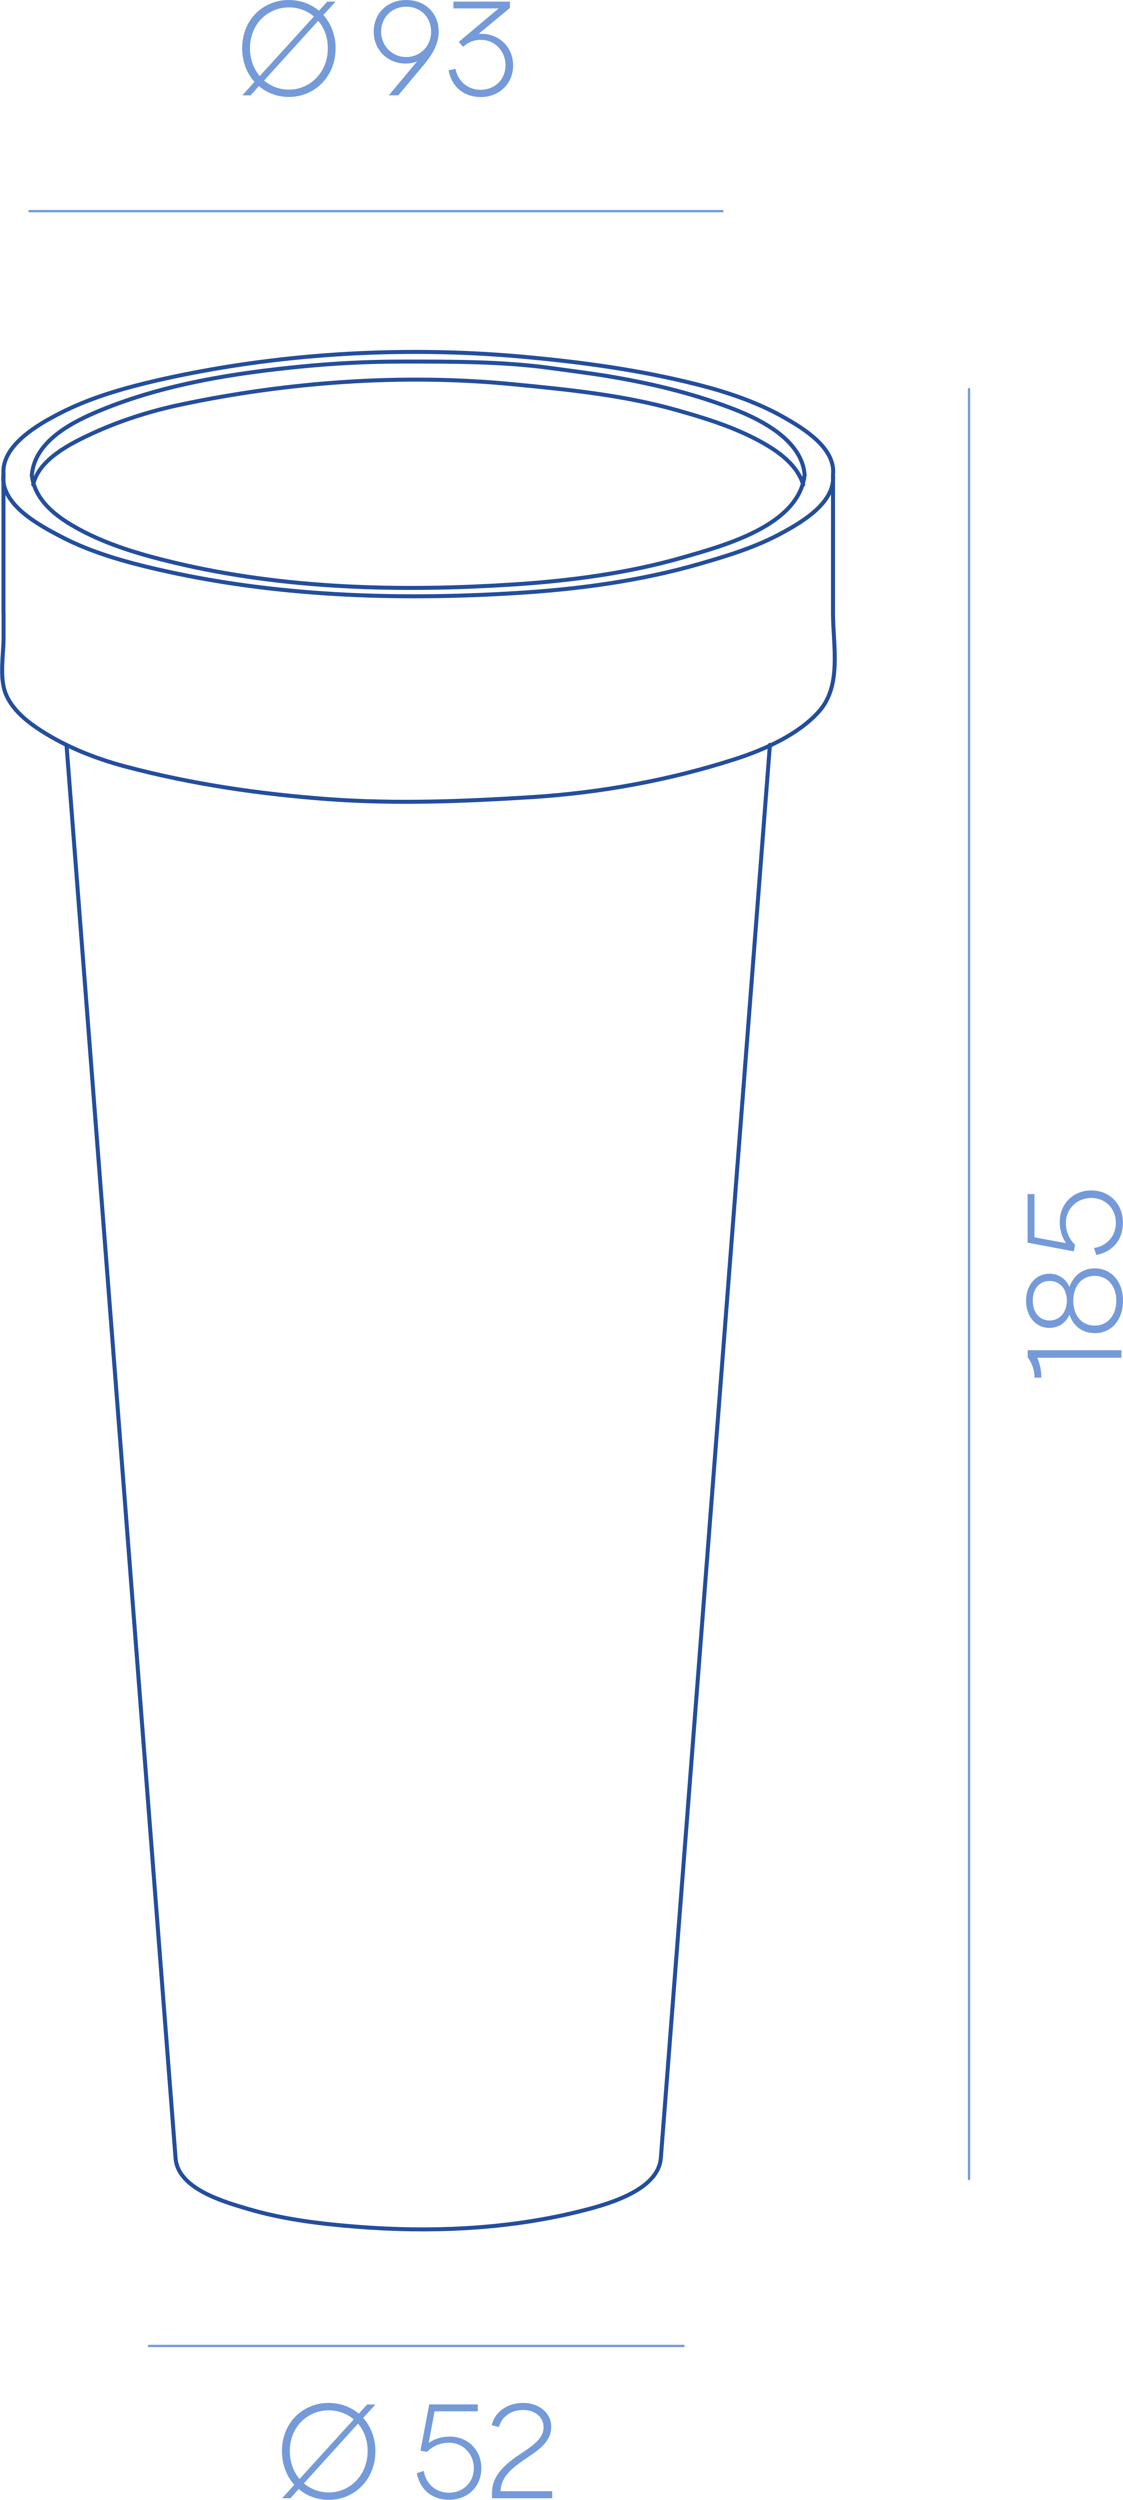 <?xml version="1.0" encoding="UTF-8"?>
<svg xmlns="http://www.w3.org/2000/svg" id="Layer_2" data-name="Layer 2" viewBox="0 0 125.82 280.01">
  <defs>
    <style>
      .cls-1 {
        fill: #749ad9;
        stroke-width: 0px;
      }

      .cls-2 {
        fill: none;
        stroke: #234e9e;
        stroke-linecap: round;
        stroke-linejoin: round;
        stroke-width: .45px;
      }
    </style>
  </defs>
  <g id="_17" data-name="17">
    <g>
      <path class="cls-2" d="M7.45,83.43l12.22,158.3M86.26,83.43l-12.22,158.3M93.33,53.19c.31-2.99-3.24-5.15-5.44-6.41-2.97-1.7-6.37-2.85-9.68-3.69-6.53-1.66-13.13-2.55-19.82-3.15-13.55-1.2-27.67-.35-40.93,2.7-3.62.84-7.32,1.9-10.65,3.6-2.44,1.24-6.75,3.66-6.41,6.95M19.67,241.73c.24,3.45,5.46,4.91,8.18,5.71,3.91,1.15,8.01,1.65,12.06,1.97,8.19.66,16.67.31,24.68-1.63,3-.73,9.16-2.29,9.45-6.06M93.33,53.19c.28,3.06-3.38,5.23-5.64,6.46-2.91,1.6-6.03,2.56-9.21,3.48-6.68,1.94-13.72,2.88-20.67,3.3-13.4.82-27.04.37-40.17-2.66-3.61-.83-7.36-1.88-10.66-3.59-2.48-1.29-6.95-3.62-6.6-7M93.33,68.68c0,3.63,1.02,8.12-1.59,11.03-2.33,2.6-6.09,4.25-9.36,5.31-7.28,2.35-15.05,3.77-22.7,4.26-7.64.48-15.29.79-22.93.23-7.69-.57-15.27-1.68-22.73-3.66-3.5-.93-7.07-2.37-10.05-4.43-1.35-.94-2.7-2.15-3.33-3.72-.73-1.82-.24-4.4-.24-6.29v-2.73M.39,53.19v15.49M93.33,53.19v15.49M90.15,53.19c-.29-3.82-4.74-6.13-7.95-7.37-4.08-1.58-8.3-2.65-12.61-3.43-2.6-.48-5.23-.8-7.86-1.16M90.15,53.19c-.64,5.69-9.04,7.92-13.62,9.24-6.09,1.76-12.6,2.62-18.92,3.03-12.72.82-25.75.52-38.21-2.47-3.38-.81-6.81-1.8-9.92-3.38-2.66-1.36-5.56-3.26-5.92-6.41M61.74,41.23c-5.52-.76-11.21-.73-16.77-.73-3.7,0-7.47.19-11.16.55-7.64.75-15.41,1.97-22.53,4.9-3.16,1.3-7.38,3.43-7.71,7.24M89.99,54.28c-.76-2.51-3.38-4.13-5.6-5.25-2.74-1.38-5.63-2.26-8.56-3.09-6-1.7-12.25-2.31-18.44-2.91-12.31-1.19-25.2-.25-37.28,2.32-3.32.71-6.66,1.77-9.74,3.19-2.39,1.1-6.03,2.89-6.65,5.74"></path>
      <g>
        <path class="cls-1" d="M116.67,154.31h-.76c0-.83-.29-1.65-.77-2.28v-.79h10.5v.84h-9.43c.34.75.46,1.5.46,2.24Z"></path>
        <path class="cls-1" d="M122.65,149.32c-1.35,0-2.4-.76-2.83-2.08-.39.93-1.23,1.5-2.25,1.5-1.51,0-2.61-1.28-2.61-3.04s1.1-3.03,2.61-3.03c1.02,0,1.88.57,2.25,1.5.44-1.32,1.48-2.1,2.83-2.1,1.88,0,3.17,1.49,3.17,3.63s-1.29,3.63-3.17,3.63ZM119.53,145.69c0-1.32-.78-2.21-1.93-2.21s-1.89.87-1.89,2.21.77,2.22,1.89,2.22,1.93-.9,1.93-2.22ZM125.07,145.69c0-1.65-.98-2.78-2.42-2.78s-2.4,1.12-2.4,2.78.94,2.79,2.4,2.79,2.42-1.16,2.42-2.79Z"></path>
        <path class="cls-1" d="M122.83,140.57l-.26-.78c1.49-.24,2.45-1.37,2.45-2.82,0-1.6-1.17-2.79-2.75-2.79s-2.85,1.2-2.85,2.78c0,.96.35,1.8,1.02,2.47l-.12.74-5.19-.98v-5.44h.77v4.84l3.54.66c-.46-.67-.71-1.49-.71-2.36,0-2.04,1.5-3.55,3.54-3.55s3.54,1.5,3.54,3.63c0,1.89-1.14,3.25-2.98,3.6Z"></path>
      </g>
      <g>
        <path class="cls-1" d="M33.47,278.79l-.93,1.04h-.93l1.36-1.51c-.85-.95-1.38-2.25-1.38-3.77,0-3.21,2.37-5.4,5.23-5.4,1.27,0,2.46.44,3.38,1.2l.93-1.02h.93l-1.37,1.5c.84.95,1.37,2.22,1.37,3.72,0,3.21-2.37,5.46-5.23,5.46-1.27,0-2.44-.43-3.36-1.21ZM33.56,277.67l6.07-6.67c-.76-.66-1.75-1.02-2.8-1.02-2.35,0-4.36,1.84-4.36,4.57,0,1.25.42,2.33,1.09,3.12ZM36.83,279.18c2.35,0,4.36-1.91,4.36-4.64,0-1.23-.4-2.29-1.08-3.07l-6.06,6.69c.77.65,1.74,1.02,2.77,1.02Z"></path>
        <path class="cls-1" d="M46.7,277.02l.78-.25c.24,1.48,1.37,2.44,2.82,2.44,1.6,0,2.79-1.17,2.79-2.75s-1.2-2.85-2.77-2.85c-.96,0-1.8.34-2.47,1.02l-.74-.12.98-5.19h5.44v.77h-4.84l-.66,3.54c.68-.47,1.48-.71,2.35-.71,2.04,0,3.55,1.5,3.55,3.54s-1.5,3.54-3.63,3.54c-1.89,0-3.25-1.14-3.6-2.98Z"></path>
        <path class="cls-1" d="M58.11,275c1.42-.97,2.79-1.77,2.79-3.12,0-1.12-.92-1.94-2.31-1.94-1.32,0-2.38.76-2.69,1.91l-.81-.2c.33-1.47,1.74-2.5,3.52-2.5s3.15,1.11,3.15,2.68c0,1.76-1.57,2.69-3.07,3.71-1.27.9-2.58,1.88-2.61,3.5h5.79v.79h-6.75v-.6c0-1.68,1.05-2.91,2.98-4.23Z"></path>
      </g>
      <g>
        <path class="cls-1" d="M29.01,9.64l-.93,1.04h-.93l1.36-1.51c-.85-.95-1.38-2.25-1.38-3.77,0-3.21,2.37-5.4,5.23-5.4,1.27,0,2.46.44,3.38,1.2l.93-1.02h.93l-1.37,1.5c.84.95,1.37,2.22,1.37,3.72,0,3.21-2.37,5.46-5.23,5.46-1.27,0-2.44-.43-3.36-1.21ZM29.1,8.52l6.07-6.67c-.76-.66-1.75-1.02-2.8-1.02-2.35,0-4.36,1.84-4.36,4.57,0,1.25.42,2.33,1.09,3.12ZM32.37,10.04c2.35,0,4.36-1.91,4.36-4.64,0-1.23-.4-2.29-1.08-3.07l-6.06,6.69c.77.65,1.74,1.02,2.77,1.02Z"></path>
        <path class="cls-1" d="M46.71,6.88c-.39.17-.81.24-1.26.24-2.04,0-3.58-1.54-3.58-3.58s1.52-3.54,3.65-3.54,3.63,1.49,3.63,3.54c0,1.42-.74,2.59-1.59,3.63l-2.94,3.51h-1.06l3.16-3.79ZM45.51,6.39c1.59,0,2.79-1.23,2.79-2.85s-1.18-2.79-2.79-2.79-2.81,1.2-2.81,2.79,1.23,2.85,2.81,2.85Z"></path>
        <path class="cls-1" d="M50.25,7.88l.78-.17c.29,1.42,1.4,2.35,2.82,2.35,1.6,0,2.79-1.17,2.79-2.75s-1.2-2.85-2.77-2.85c-.63,0-1.26.2-1.72.57l-.27.21-.48-.55,4.47-3.75h-5.07V.18h6.33v.71l-3.51,2.91c.12-.01.23-.01.33-.01,2.02,0,3.54,1.53,3.54,3.54s-1.51,3.54-3.63,3.54c-1.89,0-3.25-1.14-3.6-2.98Z"></path>
      </g>
      <path class="cls-1" d="M108.57,244.21c-.07,0-.13-.06-.13-.13V43.58c0-.07.06-.13.13-.13s.13.06.13.13v200.5c0,.07-.06.13-.13.13Z"></path>
      <path class="cls-1" d="M76.59,262.9H16.69c-.07,0-.13-.06-.13-.13s.06-.13.13-.13h59.9c.07,0,.13.06.13.13s-.06.13-.13.13Z"></path>
      <path class="cls-1" d="M80.94,23.78H3.3c-.07,0-.13-.06-.13-.13s.06-.13.13-.13h77.64c.07,0,.13.06.13.13s-.06.13-.13.13Z"></path>
    </g>
  </g>
</svg>
